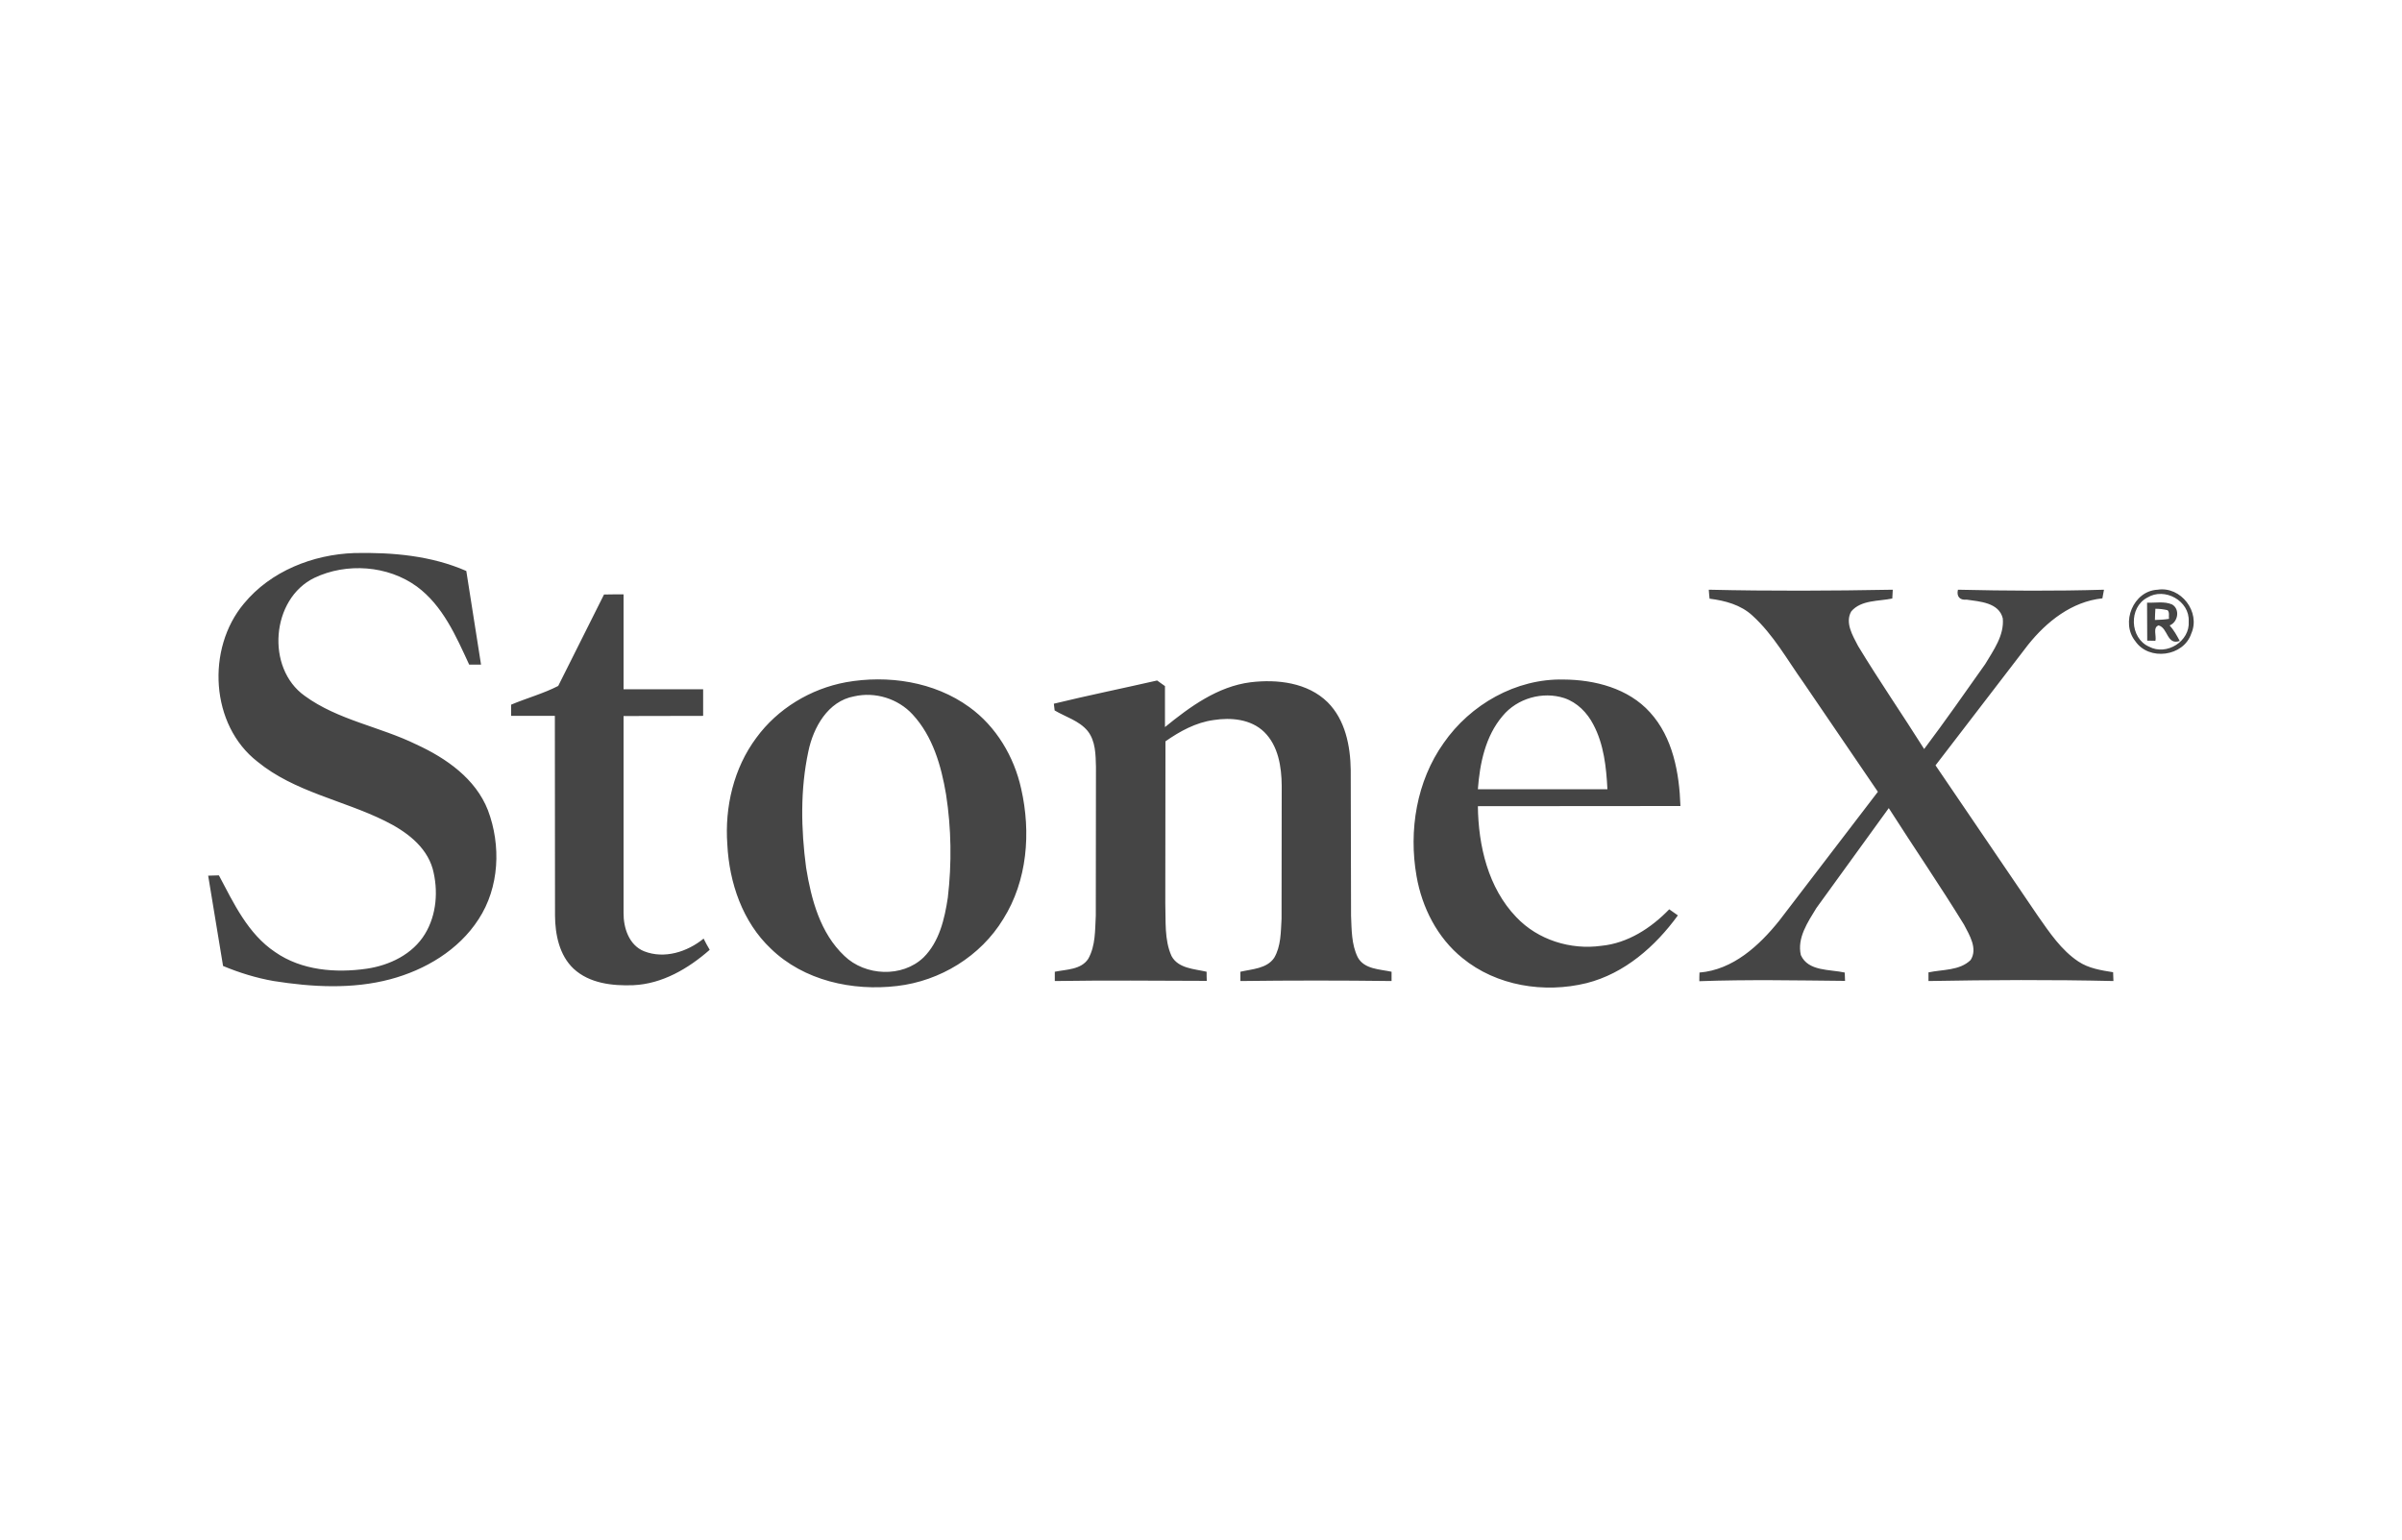 <svg xmlns="http://www.w3.org/2000/svg" xmlns:v="https://vecta.io/nano" viewBox="0 0 1500 962" fill="#454545"><path d="M152.3 377c16.7-20.3 43.1-30.7 69-31.6 23.7-.5 48 1.6 69.9 11.2l9.2 58.5H293c-8.2-17.7-16.4-36.8-32.7-48.8-18.1-13.2-43.9-15-64-5.4-27 13.1-30.4 56.4-6 73.7 20.8 15.2 47 19.2 69.8 30.4 18.5 8.5 36.9 21.3 44.6 41 8.3 22 7.2 48.3-5.9 68.2-12.4 19.2-33.3 31.6-55.1 37.4-23.7 6.3-48.8 4.9-72.8 1.1-10.9-1.9-21.5-5.2-31.6-9.4l-9.3-56.4c1.7-.1 5-.2 6.7-.2 9.3 17.5 18.1 36.5 35.1 47.9 16.5 11.5 37.8 13.2 57.2 10.4 14.3-2.1 28.7-9 36.4-21.7 7.3-12 8.4-27.2 4.8-40.7-4.1-14.3-17-23.6-29.8-29.9-26.2-13-56.5-18.1-79.6-37-29.5-22.9-32-70.7-8.5-98.7zm1195.1-8.7c14.5-2.3 27 13.9 21 27.4-4.8 14.4-26.4 17.2-34.9 4.8-9.4-11.6-1.3-31.5 13.9-32.2zm-6.4 4.9c-11.8 6.1-11.1 25.4 1.1 30.7 10.9 5.8 25.6-3.4 24.7-15.8.7-12.9-15.1-21.5-25.8-14.9zm-273.9-4.9c38.3.9 76.6.7 114.9 0-.1 1.4-.2 4.1-.3 5.5-8.6 1.8-19.4.8-25.6 8-4.1 7.1.9 15.2 4.2 21.6 13.2 21.8 27.7 42.8 41.3 64.4 13.1-17.4 25.5-35.2 38.1-53 5.2-8.7 12-18 11-28.6-2.4-9.9-14.4-10.5-22.6-11.7-4.3.5-6.4-2.1-5.4-6.2 30.4.7 60.8.9 91.2 0-.2 1.3-.7 4-1 5.4-19.1 2-34.8 14.5-46.4 29l-57.8 75.3 63.9 94c7.3 10.4 14.6 21.4 25.3 28.5 6.4 4.3 14.2 5.5 21.7 6.7 0 1.4.1 4.1.2 5.5-38.5-.9-77-.7-115.5 0v-5.4c8.8-1.9 19.4-1 26.3-7.7 4.6-7.1-.7-15.6-4.1-22.1-15.1-24.6-31.5-48.5-47-72.8l-45.2 62.4c-5.3 8.7-12.2 18.7-9.7 29.4 4.6 10.3 18.2 8.8 27.4 10.9 0 1.3.1 3.9.2 5.2-30.3-.3-60.7-.9-91 .2 0-1.3 0-4 .1-5.4 20.9-1.7 37.3-16.8 49.8-32.4l61.6-80.5-46.4-68.1c-10.2-14.3-18.8-30-31.9-41.9-7.3-6.8-17.2-9.4-26.8-10.6-.2-1.4-.4-4.2-.5-5.6zm-689.9 3c4-.1 8.1-.1 12.2-.1v59.3h49.7v16.6l-49.7.1v122.9c-.1 9.4 3.4 20.2 12.8 24 12.7 5 27 .4 37.2-7.9 1.2 2.4 2.4 4.7 3.8 7-13.3 11.7-29.6 21.3-47.7 22.1-13 .5-27.4-1.1-37.3-10.3-8.9-8.4-11.5-21.3-11.6-33.1l-.1-124.8h-27.3v-7c9.7-4.1 20.1-6.9 29.4-11.7l28.6-57.1zm963.6 5.1c5.2.2 10.7-1 15.6 1.1 5.1 2.9 3.8 11-1.5 13.1 2.6 2.9 4.5 6.3 6.3 9.7-8.1 2.9-7.3-8.2-13.2-9.7-3.8 1.3-1.2 6.6-2 9.6-1.3 0-3.8-.1-5.1-.1l-.1-23.7zm4.9 10.8c2.9-.1 5.9-.2 8.8-.7-.3-1.8.5-4-.9-5.4-2.5-.6-5-.9-7.6-.9-.1 2.3-.3 4.6-.3 7zm-817.5 38.9c26.3-4.7 55.2-.4 77.1 15.5 16.8 12.1 28 31 32.4 51 6.2 27.2 3.9 57.4-11.2 81.4-14.1 23.2-39.4 38.7-66.3 41.8-27.8 3.3-58.2-3.3-78.8-23.3-17.7-16.7-26-41.2-27.2-65.1-1.7-23.4 4-47.7 18.1-66.6 13.3-18.2 33.8-30.6 55.9-34.7zm5.2 8.8c-16.4 3-25.5 19.4-28.6 34.4-5.1 23.8-4.6 48.5-1.4 72.6 3.2 19.8 8.8 40.9 23.9 55.1 13 12.6 36.1 13.7 49.4 1 9.9-9.8 13.2-24.1 15.2-37.4 2.5-21.4 2.2-43.1-1.1-64.4-3-17.9-8.3-36.4-20.9-50-9.1-9.9-23.4-14.3-36.5-11.3zm124.7 4.6c21.4-5.2 43-9.6 64.5-14.5 1.6 1.2 3.3 2.3 4.9 3.5v25.6c15.6-12.7 32.9-25.4 53.5-28 16.7-2 35.6.2 48.1 12.5 11 11 14.2 27.3 14.4 42.3l.2 91c.4 8.7.2 17.9 4.2 26 4.1 7.5 13.8 7.4 21.1 9v5.8c-31.5-.4-62.9-.4-94.4 0v-5.8c7.3-1.7 16.5-1.9 21.1-8.7 4.3-7.3 4.1-16.1 4.6-24.3l.1-83.1c-.1-11.9-2.1-25-11-33.7-8.3-8-20.7-9.1-31.5-7.4-11.1 1.5-21.1 7-30.1 13.3l-.1 101.2c.4 11-.7 22.7 3.9 32.9 4.2 7.8 14.2 8 21.9 9.8 0 1.4 0 4.3.1 5.7-31.6-.1-63.3-.4-94.9.1v-5.8c7.2-1.5 16.4-1.2 20.9-8.1 4.6-8.2 4.2-17.9 4.7-26.9l.1-93c-.2-7.6-.2-16.1-5.2-22.4-5.3-6.4-13.7-8.7-20.6-12.8-.1-1-.4-3.1-.5-4.2zm243.4 24.6c16.7-24.1 45.2-40.4 74.9-39.7 19.5.1 40.5 5.5 54 20.5 14.3 15.7 18.3 37.8 19 58.5l-126.5.1c.3 24.7 6.4 51 24 69.3 13.4 14.2 33.9 20.6 53.1 17.9 16.5-1.6 31.1-11.1 42.4-22.8 1.8 1.2 3.6 2.5 5.4 3.8-14.1 19.4-33.3 36.3-57 42.3-26.4 6.5-56.3 1.8-77.6-15.7-15.6-12.6-25.2-31.5-28.6-51.1-5-28.5 0-59.3 16.9-83.1zm36.9-17c-10.8 12.6-14.3 29.7-15.5 45.8h80.9c-.7-13.7-2.2-28-8.8-40.4-3.8-7.4-10.1-13.8-18.1-16.5-13.5-4.4-29.4.1-38.5 11.1z"></path></svg>